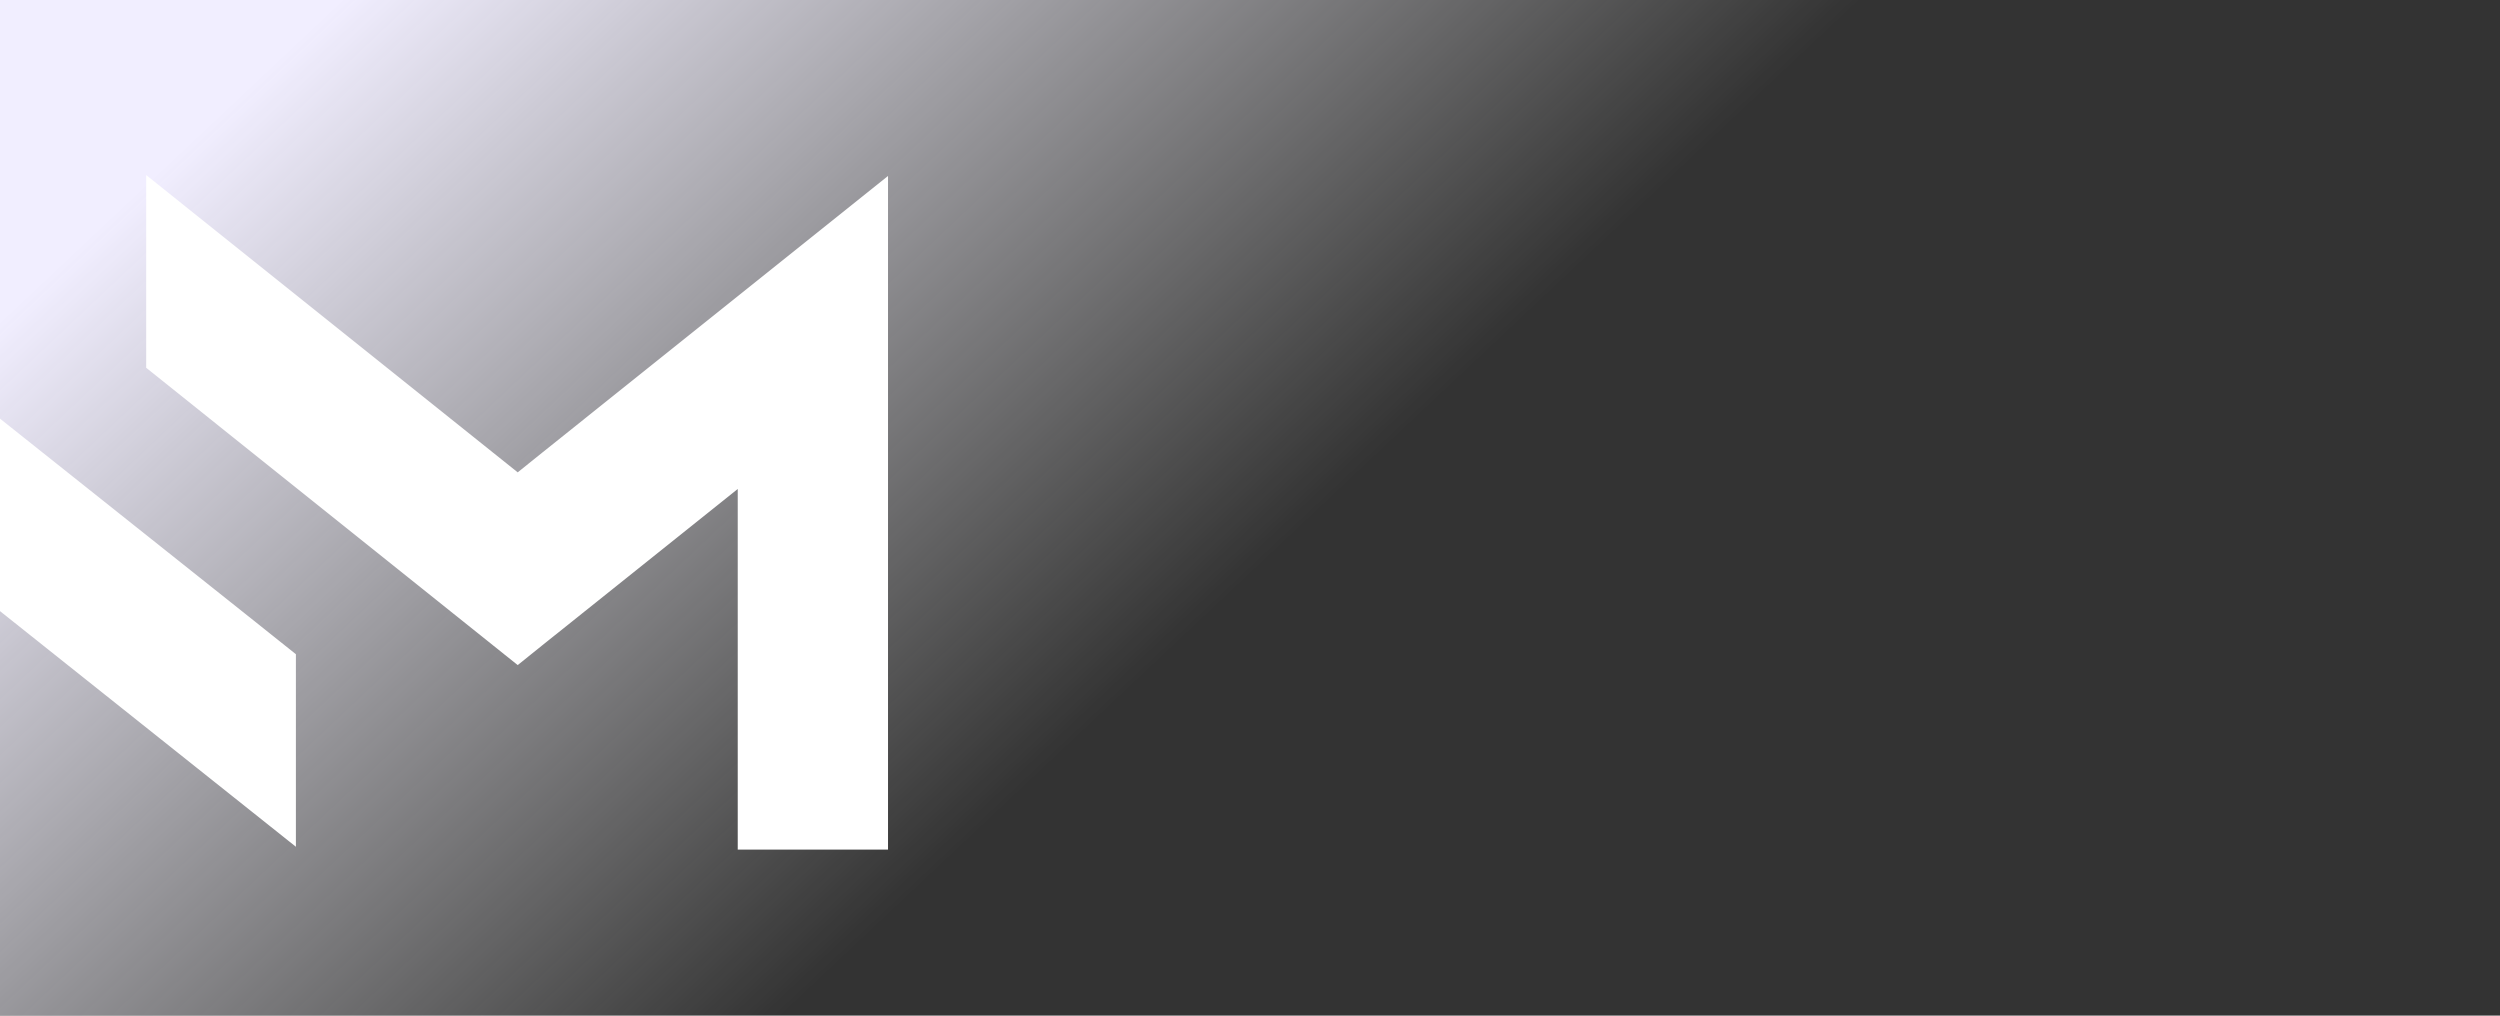 <?xml version="1.0" encoding="UTF-8"?> <svg xmlns="http://www.w3.org/2000/svg" width="1920" height="780" viewBox="0 0 1920 780" fill="none"><rect x="0" y="0" width="1920" height="780" fill="#333333" stroke="none"/> <rect width="1920" height="780" transform="matrix(-1 0 0 1 1920 0)" fill="url(#paint0_linear_524_289)"></rect> <path fill-rule="evenodd" clip-rule="evenodd" d="M0 469.342L227.251 650.315V502.442L188.257 471.33L0 321.521V469.342ZM681.999 135.131L416.341 347.689L397.592 362.771L112.271 134.459V282.474L397.592 510.786L416.341 495.703L566.58 375.533V652.511H681.999V135.131Z" fill="white"></path> <defs> <linearGradient id="paint0_linear_524_289" x1="1714" y1="52" x2="1165.09" y2="635.049" gradientUnits="userSpaceOnUse"> <stop stop-color="#F1EEFF"></stop> <stop offset="1" stop-color="white" stop-opacity="0"></stop> </linearGradient> </defs> </svg> 